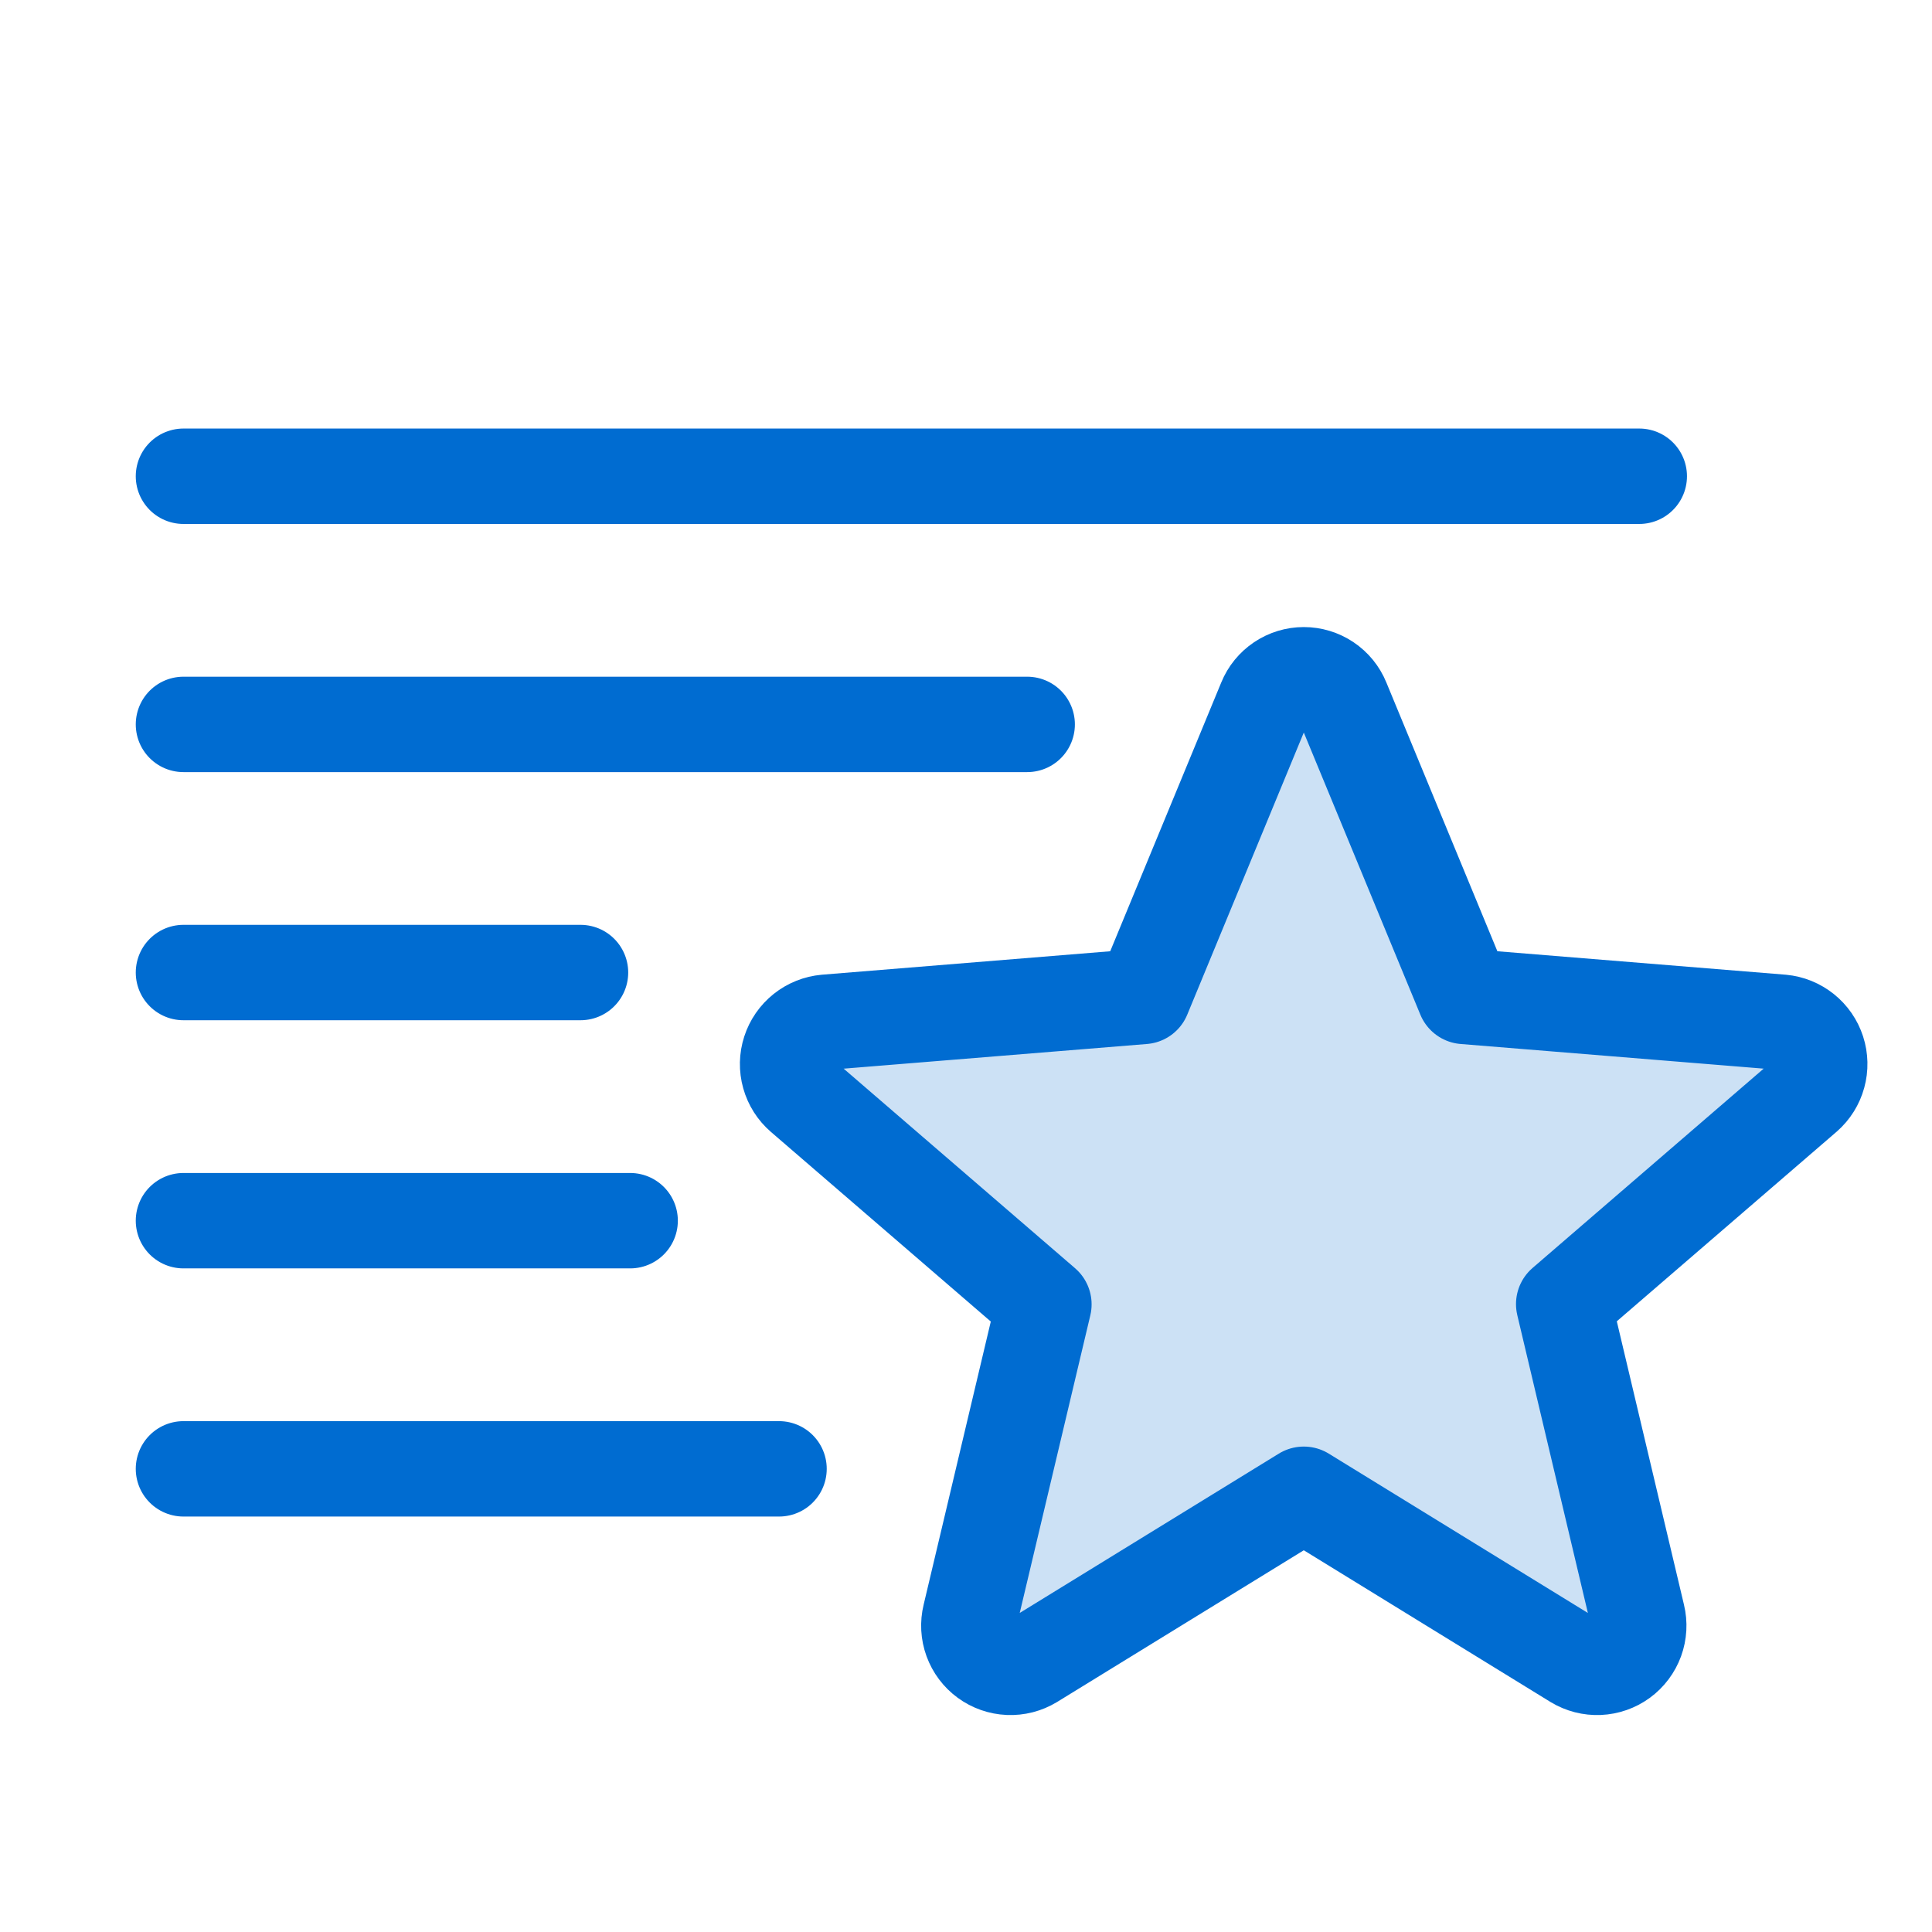 <svg xmlns="http://www.w3.org/2000/svg" width="81" height="81" viewBox="0 0 81 81" fill="none"><path d="M7.692 19.967H68.727" stroke="#006CD1" stroke-width="4" stroke-linecap="round" stroke-linejoin="round"></path><path d="M7.692 40.774H24.338" stroke="#006CD1" stroke-width="4" stroke-linecap="round" stroke-linejoin="round"></path><path d="M7.692 51.178H26.419" stroke="#006CD1" stroke-width="4" stroke-linecap="round" stroke-linejoin="round"></path><path d="M7.692 30.371H43.065" stroke="#006CD1" stroke-width="4" stroke-linecap="round" stroke-linejoin="round"></path><path d="M7.692 61.582H32.661" stroke="#006CD1" stroke-width="4" stroke-linecap="round" stroke-linejoin="round"></path><path opacity="0.2" d="M55.407 62.648L66.795 69.651C67.09 69.83 67.432 69.918 67.778 69.903C68.123 69.888 68.456 69.771 68.735 69.567C69.014 69.363 69.226 69.08 69.344 68.756C69.463 68.431 69.482 68.078 69.4 67.743L66.303 54.675L76.439 45.934C76.697 45.707 76.883 45.41 76.975 45.078C77.066 44.746 77.058 44.395 76.952 44.068C76.846 43.741 76.646 43.452 76.378 43.237C76.11 43.022 75.784 42.89 75.442 42.858L62.141 41.776L57.017 29.372C56.887 29.052 56.664 28.779 56.377 28.586C56.09 28.393 55.752 28.29 55.407 28.29C55.061 28.29 54.723 28.393 54.436 28.586C54.149 28.779 53.926 29.052 53.796 29.372L48.672 41.776L35.371 42.858C35.027 42.889 34.699 43.02 34.428 43.235C34.157 43.451 33.956 43.742 33.85 44.071C33.744 44.4 33.737 44.754 33.83 45.087C33.923 45.42 34.113 45.718 34.375 45.944L44.51 54.685L41.413 67.743C41.331 68.078 41.351 68.431 41.469 68.756C41.587 69.08 41.8 69.363 42.078 69.567C42.357 69.771 42.69 69.888 43.036 69.903C43.381 69.918 43.723 69.83 44.019 69.651L55.407 62.648Z" fill="#006CD1"></path><path d="M54.662 62.648L66.05 69.651C66.346 69.83 66.688 69.918 67.033 69.903C67.379 69.888 67.712 69.771 67.991 69.567C68.269 69.363 68.481 69.08 68.6 68.756C68.718 68.431 68.738 68.078 68.656 67.743L65.559 54.675L75.694 45.934C75.953 45.707 76.139 45.41 76.23 45.078C76.322 44.746 76.314 44.395 76.208 44.068C76.102 43.741 75.902 43.452 75.634 43.237C75.365 43.022 75.04 42.89 74.698 42.858L61.397 41.776L56.273 29.372C56.143 29.052 55.92 28.779 55.633 28.586C55.346 28.393 55.008 28.29 54.662 28.29C54.317 28.29 53.979 28.393 53.692 28.586C53.405 28.779 53.182 29.052 53.052 29.372L47.928 41.776L34.627 42.858C34.282 42.889 33.954 43.02 33.684 43.235C33.413 43.451 33.212 43.742 33.106 44.071C32.999 44.4 32.992 44.754 33.086 45.087C33.179 45.42 33.368 45.718 33.63 45.944L43.766 54.685L40.669 67.743C40.587 68.078 40.606 68.431 40.725 68.756C40.843 69.08 41.055 69.363 41.334 69.567C41.613 69.771 41.946 69.888 42.291 69.903C42.637 69.918 42.979 69.83 43.274 69.651L54.662 62.648Z" stroke="#006CD1" stroke-width="4" stroke-linecap="round" stroke-linejoin="round"></path></svg>